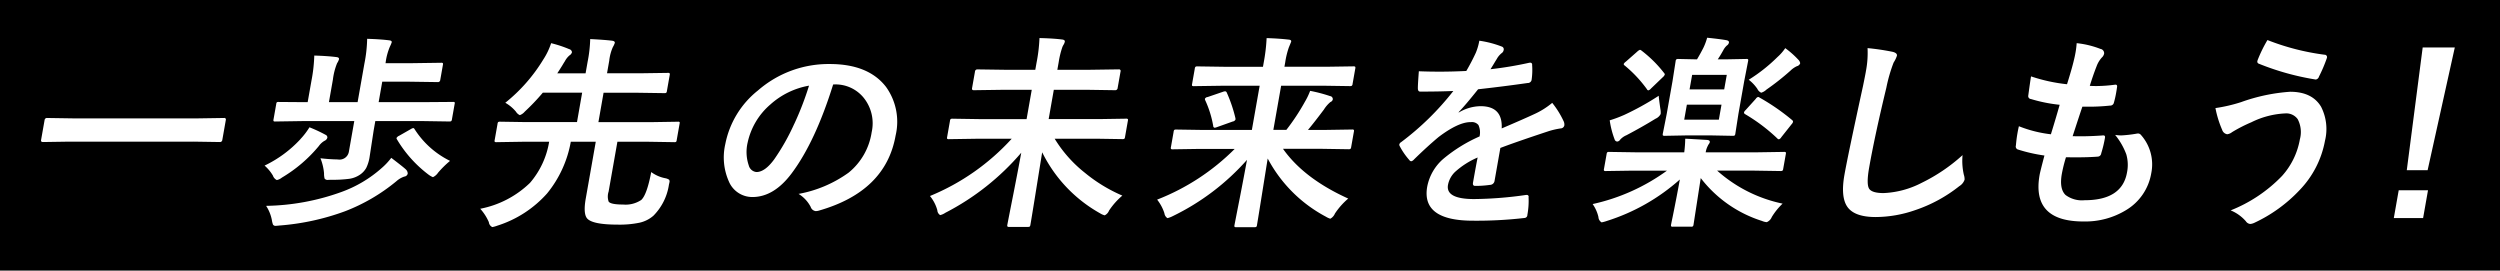 <svg id="copy" xmlns="http://www.w3.org/2000/svg" width="388" height="42" viewBox="0 0 388 42">
  <defs>
    <style>
      .cls-1 {
        fill: #fff;
        fill-rule: evenodd;
      }
    </style>
  </defs>
  <rect id="長方形_697" data-name="長方形 697" width="388" height="42"/>
  <path id="一歩先の未来を楽しもう_5G対応機種が登場_" data-name="一歩先の未来を楽しもう！ 5G対応機種が登場！" class="cls-1" d="M30.033,21.981L34.1,22.043a0.355,0.355,0,0,0,.4-0.312l0.548-3.109a0.242,0.242,0,0,0-.289-0.312l-4.089.063H11.389l-4.052-.062a0.365,0.365,0,0,0-.415.313L6.374,21.731q-0.055.313,0.3,0.313l4.074-.062H30.033Zm24.95-3.187-0.84,4.766a1.472,1.472,0,0,1-1.71,1.188,26.4,26.4,0,0,1-2.7-.187,8.131,8.131,0,0,1,.558,2.328,3.194,3.194,0,0,0,.088.828,0.584,0.584,0,0,0,.558.2q0.094,0,.393-0.016a19.7,19.7,0,0,0,2.918-.156,3.939,3.939,0,0,0,1.628-.641,3.11,3.11,0,0,0,.966-1.047,5.929,5.929,0,0,0,.53-1.766l0.617-4.031,0.259-1.469h7.391l4.083,0.063a0.538,0.538,0,0,0,.29-0.047,0.424,0.424,0,0,0,.13-0.3l0.419-2.375a0.419,0.419,0,0,0,0-.266,0.526,0.526,0,0,0-.3-0.047l-4.1.031H58.766l0.559-3.172h4.156l4.442,0.063a0.356,0.356,0,0,0,.4-0.312l0.413-2.344a0.512,0.512,0,0,0,0-.281,0.374,0.374,0,0,0-.286-0.062l-4.464.063H59.833l0.022-.125a9.328,9.328,0,0,1,.67-2.469,5,5,0,0,0,.269-0.641q0.047-.266-0.4-0.312-1.345-.172-3.412-0.234A21.549,21.549,0,0,1,56.55,9.9L55.5,15.856H51.048l0.62-3.516a9.961,9.961,0,0,1,.649-2.531A2.273,2.273,0,0,0,52.612,9.2q0.052-.3-0.424-0.344-1.36-.172-3.412-0.234a23.833,23.833,0,0,1-.439,3.906l-0.587,3.328H47.36l-4.088-.031a0.748,0.748,0,0,0-.287.031,0.451,0.451,0,0,0-.112.281l-0.419,2.375a0.509,0.509,0,0,0,0,.281,0.372,0.372,0,0,0,.286.063l4.1-.062h8.141ZM59.3,26.027a19.228,19.228,0,0,1-6.4,3.8A35.972,35.972,0,0,1,41.3,31.949a6.114,6.114,0,0,1,.893,2.2,3.589,3.589,0,0,0,.173.7,0.44,0.44,0,0,0,.433.2q0.141,0,.555-0.047A37.644,37.644,0,0,0,53.53,32.793a28.5,28.5,0,0,0,8.014-4.687,3.544,3.544,0,0,1,1.2-.7,0.6,0.6,0,0,0,.533-0.453A0.876,0.876,0,0,0,63,26.309q-0.291-.3-2.274-1.812A10.359,10.359,0,0,1,59.3,26.027h0ZM46.649,21.574A18.323,18.323,0,0,1,41.062,25.7a6.278,6.278,0,0,1,1.29,1.547,1.206,1.206,0,0,0,.61.7,1.949,1.949,0,0,0,.8-0.391,21.949,21.949,0,0,0,5.722-4.891,2.843,2.843,0,0,1,.859-0.8,0.768,0.768,0,0,0,.46-0.484,0.435,0.435,0,0,0-.264-0.453,22.2,22.2,0,0,0-2.512-1.172,11.193,11.193,0,0,1-1.382,1.813h0Zm17.7-1.5a0.3,0.3,0,0,0-.2-0.2,0.973,0.973,0,0,0-.353.141L61.94,21.074a0.808,0.808,0,0,0-.4.344,0.351,0.351,0,0,0,.071.219,19,19,0,0,0,4.9,5.469,3.285,3.285,0,0,0,.681.391,2.006,2.006,0,0,0,.8-0.7,15.3,15.3,0,0,1,1.854-1.828,13.654,13.654,0,0,1-5.481-4.891h0ZM99.507,31.043a4.371,4.371,0,0,1-2.811.7q-1.907,0-2.233-.453a2.407,2.407,0,0,1-.008-1.547L95.821,22h4.8l4.02,0.063a0.54,0.54,0,0,0,.29-0.047,0.672,0.672,0,0,0,.1-0.312l0.441-2.5a0.577,0.577,0,0,0,.012-0.25,0.373,0.373,0,0,0-.286-0.062l-4.042.063H92.874l0.8-4.563h5.047l4.38,0.063a0.586,0.586,0,0,0,.289-0.047,0.518,0.518,0,0,0,.118-0.312l0.424-2.406a0.552,0.552,0,0,0,.006-0.3,0.312,0.312,0,0,0-.283-0.078l-4.4.063H94.21l0.344-1.953a7.09,7.09,0,0,1,.56-2.109,3.373,3.373,0,0,0,.3-0.641q0.052-.3-0.452-0.359-1.194-.141-3.362-0.25a20.74,20.74,0,0,1-.406,3.547l-0.311,1.766H86.492q0.253-.375.777-1.219,0.246-.422.394-0.641a3.1,3.1,0,0,1,.725-0.922,0.852,0.852,0,0,0,.382-0.484,0.549,0.549,0,0,0-.43-0.484A18.792,18.792,0,0,0,85.534,6.7,10.549,10.549,0,0,1,84.322,9.23a25.6,25.6,0,0,1-5.9,6.719,6.048,6.048,0,0,1,1.648,1.375,1.421,1.421,0,0,0,.607.547,1.843,1.843,0,0,0,.768-0.547,33.486,33.486,0,0,0,2.8-2.938H90.35l-0.8,4.563H81.671l-4.02-.062a0.684,0.684,0,0,0-.32.047,0.417,0.417,0,0,0-.109.266L76.78,21.7a0.555,0.555,0,0,0-.005.3,0.436,0.436,0,0,0,.317.063L81.134,22h4.094a13.007,13.007,0,0,1-2.968,6.375A15.233,15.233,0,0,1,74.533,32.4a7.611,7.611,0,0,1,1.337,2.078,0.958,0.958,0,0,0,.537.766,4.7,4.7,0,0,0,.773-0.219,17.341,17.341,0,0,0,7.725-5A17.481,17.481,0,0,0,88.587,22h3.875l-1.551,8.8q-0.419,2.375.217,3.109,0.848,0.953,4.754.953a15.182,15.182,0,0,0,3.38-.3,4.882,4.882,0,0,0,2.143-1.078,8.634,8.634,0,0,0,2.414-4.828c0.036-.146.062-0.26,0.076-0.344a0.5,0.5,0,0,0-.05-0.422,1.622,1.622,0,0,0-.615-0.234,5.322,5.322,0,0,1-2.16-.953q-0.672,3.547-1.563,4.344h0Zm29.926-17.937A5.623,5.623,0,0,1,134,15.121a6.309,6.309,0,0,1,1.281,5.406,9.983,9.983,0,0,1-3.574,6.266,19.113,19.113,0,0,1-7.768,3.3,5.168,5.168,0,0,1,1.879,2.016,0.939,0.939,0,0,0,.79.656,1.981,1.981,0,0,0,.483-0.078Q137.473,29.715,139,21.027A9.26,9.26,0,0,0,137.52,13.5q-2.732-3.562-8.747-3.563a16.673,16.673,0,0,0-11.128,4.094,14.076,14.076,0,0,0-5.078,8.328,9.2,9.2,0,0,0,.543,5.781,3.939,3.939,0,0,0,3.664,2.438q3.344,0,6.1-3.687,3.66-4.89,6.431-13.781h0.125Zm-6.177,6.141a33.686,33.686,0,0,1-3.111,5.5Q118.708,26.7,117.4,26.7a1.369,1.369,0,0,1-1.193-1.031,6.412,6.412,0,0,1-.172-3.547,10.805,10.805,0,0,1,3.544-5.922,12.12,12.12,0,0,1,5.982-2.906,46.561,46.561,0,0,1-2.3,5.953h0Zm33.766,2.281a35.259,35.259,0,0,1-12.692,8.891,6.047,6.047,0,0,1,1.143,2.2,0.948,0.948,0,0,0,.443.766,2.458,2.458,0,0,0,.8-0.359A39,39,0,0,0,158.5,23.7q-0.471,2.578-1.218,6.375-0.86,4.344-.937,4.781a0.461,0.461,0,0,0,0,.281,0.311,0.311,0,0,0,.283.078h2.89a0.6,0.6,0,0,0,.29-0.047,0.571,0.571,0,0,0,.117-0.312q0.151-.86.664-4.031,0.931-5.812,1.158-7.187a21.945,21.945,0,0,0,8.987,9.469,2.642,2.642,0,0,0,.71.313,1.331,1.331,0,0,0,.677-0.734,11.152,11.152,0,0,1,2.067-2.328,23.967,23.967,0,0,1-5.8-3.531,20.062,20.062,0,0,1-4.706-5.3h6.406l4.083,0.063a0.6,0.6,0,0,0,.33-0.055,0.537,0.537,0,0,0,.105-0.289l0.438-2.484a0.508,0.508,0,0,0,0-.281,0.437,0.437,0,0,0-.317-0.062l-4.1.063h-7.875l0.8-4.547h5.125L173.069,14a0.364,0.364,0,0,0,.389-0.344l0.449-2.547a0.248,0.248,0,0,0-.267-0.344l-4.418.063H164.1l0.21-1.187a13.47,13.47,0,0,1,.567-2.328,2.184,2.184,0,0,1,.191-0.375,1.538,1.538,0,0,0,.189-0.453q0.056-.312-0.452-0.359-1.392-.172-3.478-0.219a24.692,24.692,0,0,1-.45,3.8l-0.2,1.125H156.1l-4.41-.062a0.357,0.357,0,0,0-.374.344l-0.449,2.547Q150.8,14,151.116,14l4.433-.062h4.578l-0.8,4.547h-7.39l-4.083-.062a0.638,0.638,0,0,0-.305.047,0.488,0.488,0,0,0-.115.3l-0.438,2.484a0.508,0.508,0,0,0,0,.281,0.441,0.441,0,0,0,.3.063l4.1-.062h5.625Zm34.61,1.578a34.86,34.86,0,0,1-12.045,7.875,6.748,6.748,0,0,1,1.128,2.109,1.063,1.063,0,0,0,.474.766,3.783,3.783,0,0,0,.821-0.312,36.832,36.832,0,0,0,11.524-8.734q-0.45,2.469-1.119,5.906-0.756,3.844-.819,4.2a0.508,0.508,0,0,0,0,.281,0.373,0.373,0,0,0,.286.063h2.8a0.586,0.586,0,0,0,.289-0.047,0.488,0.488,0,0,0,.115-0.3q0.108-.609.57-3.5,0.738-4.625,1.092-6.812a21.731,21.731,0,0,0,9.033,9.031,3.033,3.033,0,0,0,.679.313,1.593,1.593,0,0,0,.719-0.8,11.1,11.1,0,0,1,2.067-2.328q-6.875-3.109-10.124-7.719h6.109l4.052,0.063a0.513,0.513,0,0,0,.316-0.062,0.628,0.628,0,0,0,.109-0.312l0.414-2.344a0.514,0.514,0,0,0,0-.281,0.441,0.441,0,0,0-.3-0.062l-4.074.063h-2.75q0.992-1.187,2.482-3.172a4.844,4.844,0,0,1,1-1.156,0.566,0.566,0,0,0,.372-0.422,0.476,0.476,0,0,0-.428-0.5,23.537,23.537,0,0,0-3.091-.812,10.377,10.377,0,0,1-.816,1.7,33.342,33.342,0,0,1-2.878,4.359h-2.016l1.21-6.859H205.2l4.27,0.063a0.686,0.686,0,0,0,.321-0.047,0.42,0.42,0,0,0,.13-0.3l0.419-2.375a0.387,0.387,0,0,0-.013-0.281,0.437,0.437,0,0,0-.317-0.062l-4.292.063h-6.375l0.124-.7a12.821,12.821,0,0,1,.564-2.312q0.351-.844.36-0.891,0.049-.281-0.4-0.312-1.454-.172-3.412-0.234a27.319,27.319,0,0,1-.448,3.781l-0.118.672h-5.891l-4.27-.062a0.54,0.54,0,0,0-.29.047,0.425,0.425,0,0,0-.13.3l-0.419,2.375a0.508,0.508,0,0,0,0,.281,0.444,0.444,0,0,0,.3.063l4.292-.062H195.5l-1.21,6.859h-7.672l-4.067-.062a0.588,0.588,0,0,0-.289.047,0.482,0.482,0,0,0-.115.3l-0.413,2.344a0.552,0.552,0,0,0-.006.3,0.311,0.311,0,0,0,.283.078l4.089-.062h5.532Zm-1.487-8.937a1.223,1.223,0,0,0-.342.078l-2.377.813a0.52,0.52,0,0,0-.422.266,0.5,0.5,0,0,0,.062.266,15.965,15.965,0,0,1,1.225,3.953,0.274,0.274,0,0,0,.216.281,1.365,1.365,0,0,0,.36-0.094l2.452-.875a0.544,0.544,0,0,0,.427-0.3,0.733,0.733,0,0,0-.008-0.219,22.006,22.006,0,0,0-1.324-3.922,0.334,0.334,0,0,0-.269-0.25h0Zm38.867-5.906q-0.611,1.328-1.438,2.75-2.13.11-4.16,0.109-1.687,0-3.208-.062-0.156,2.031-.153,2.641c0,0.344.122,0.516,0.362,0.516q2.891,0,5.141-.094a42.856,42.856,0,0,1-8.1,7.937,0.587,0.587,0,0,0-.28.344,0.469,0.469,0,0,0,.073.3,10.68,10.68,0,0,0,1.456,2.109,0.478,0.478,0,0,0,.305.219,0.788,0.788,0,0,0,.441-0.281q2.076-2.031,3.817-3.484,2.957-2.234,4.83-2.312h0.187a1.3,1.3,0,0,1,1.17.453,2.786,2.786,0,0,1,.174,1.766,23.472,23.472,0,0,0-5.575,3.438,7.573,7.573,0,0,0-2.55,4.359q-0.932,5.281,7.1,5.281a64.73,64.73,0,0,0,8-.422,0.47,0.47,0,0,0,.445-0.484c0-.021.01-0.057,0.019-0.109a11.866,11.866,0,0,0,.166-2.625,0.272,0.272,0,0,0-.28-0.359h-0.094a59.425,59.425,0,0,1-8.082.641q-4.437,0-4.049-2.2a3.743,3.743,0,0,1,1.1-2.016,12.581,12.581,0,0,1,3.5-2.234q-0.233,1.141-.717,3.891-0.091.516,0.331,0.516a15.944,15.944,0,0,0,2.293-.156,0.728,0.728,0,0,0,.711-0.578l0.909-5.156q2.329-.891,7.324-2.547a11.845,11.845,0,0,1,2.039-.484,0.6,0.6,0,0,0,.564-0.453,1.182,1.182,0,0,0-.126-0.7,13.768,13.768,0,0,0-1.754-2.813,12.067,12.067,0,0,1-2.725,1.719q-1.568.735-5.115,2.25,0.171-3.453-3.282-3.453a6.658,6.658,0,0,0-3.377.984l-0.02-.062q0.992-1.015,3.016-3.547,3.84-.422,7.671-0.969a0.611,0.611,0,0,0,.621-0.422c0-.021.009-0.052,0.017-0.094a10.749,10.749,0,0,0,.076-2.3,0.286,0.286,0,0,0-.267-0.344,1.429,1.429,0,0,0-.19.016,56.419,56.419,0,0,1-6,1q0.371-.594.77-1.266,0.2-.312.286-0.469a3.082,3.082,0,0,1,.682-0.766,0.7,0.7,0,0,0,.3-0.469,0.441,0.441,0,0,0-.294-0.547,15.783,15.783,0,0,0-3.481-.906,9.025,9.025,0,0,1-.578,1.953h0Zm29.706,18.219a30.884,30.884,0,0,1-11.54,5.188,5.747,5.747,0,0,1,.9,2.016,1.009,1.009,0,0,0,.494.828,5.956,5.956,0,0,0,.8-0.219,31.01,31.01,0,0,0,11.339-6.437q-0.5,2.766-1.113,5.781-0.206.984-.244,1.2a0.519,0.519,0,0,0,0,.281,0.407,0.407,0,0,0,.3.063h2.781a0.594,0.594,0,0,0,.29-0.047,0.5,0.5,0,0,0,.115-0.3l1.114-7.2a19.328,19.328,0,0,0,9.513,6.656,2.38,2.38,0,0,0,.733.188,1.45,1.45,0,0,0,.781-0.8,10.208,10.208,0,0,1,1.679-2.078A21.978,21.978,0,0,1,266.5,26.481h5.75l4.052,0.063a0.648,0.648,0,0,0,.337-0.055,0.5,0.5,0,0,0,.114-0.289l0.4-2.25a0.606,0.606,0,0,0,.008-0.312,0.515,0.515,0,0,0-.333-0.062l-4.073.063h-8.032a3.307,3.307,0,0,1,.336-1.016,1.135,1.135,0,0,1,.156-0.266,0.87,0.87,0,0,0,.143-0.281q0.056-.312-0.421-0.359-3.091-.187-3.389-0.187a18.954,18.954,0,0,1-.153,2.109h-7.547l-4.082-.062a0.641,0.641,0,0,0-.306.047,0.612,0.612,0,0,0-.12.328l-0.4,2.25a0.5,0.5,0,0,0,0,.281,0.438,0.438,0,0,0,.3.063l4.1-.062h5.375ZM266.59,9.215q0.312-.437.858-1.406A2.63,2.63,0,0,1,268,7.074a0.723,0.723,0,0,0,.33-0.453q0.05-.281-0.356-0.375-0.908-.172-3.025-0.391a9.138,9.138,0,0,1-.59,1.578q-0.478.938-.986,1.781l-2.864-.062a0.687,0.687,0,0,0-.321.047,0.452,0.452,0,0,0-.133.313l-0.481,3.078-0.9,5.094-0.6,3.031a0.559,0.559,0,0,0,0,.3,0.509,0.509,0,0,0,.332.063l3.262-.062h3.968l3.286,0.063a0.594,0.594,0,0,0,.29-0.047,0.527,0.527,0,0,0,.117-0.312l0.472-3.031,0.9-5.094L271.3,9.512a0.559,0.559,0,0,0,.005-0.3,0.373,0.373,0,0,0-.286-0.062l-3.308.063H266.59Zm-5.2,9.359,0.411-2.328h5.375l-0.411,2.328h-5.375Zm6.205-4.7h-5.375l0.4-2.25h5.375Zm-15.612,4a18.2,18.2,0,0,1-2.156.8,13.9,13.9,0,0,0,.77,2.984,0.45,0.45,0,0,0,.4.313,0.6,0.6,0,0,0,.441-0.281,2.711,2.711,0,0,1,.983-0.7q2.41-1.266,4.514-2.562a1.614,1.614,0,0,0,.8-0.734,2.8,2.8,0,0,0-.047-0.8q-0.252-1.766-.251-2.031a42.994,42.994,0,0,1-5.454,3.016h0Zm20.874-2.828a0.663,0.663,0,0,0-.365.3L270.9,17.106a0.727,0.727,0,0,0-.232.344,0.3,0.3,0,0,0,.172.266,27.219,27.219,0,0,1,4.979,3.75,0.393,0.393,0,0,0,.269.156,0.7,0.7,0,0,0,.371-0.328l1.6-2.016a0.924,0.924,0,0,0,.22-0.359,0.342,0.342,0,0,0-.138-0.281,33.5,33.5,0,0,0-5.042-3.484,0.551,0.551,0,0,0-.246-0.109h0Zm-0.121-1.266a1.234,1.234,0,0,0,.6.609,2.006,2.006,0,0,0,.819-0.484,38.71,38.71,0,0,0,3.722-2.937,3.517,3.517,0,0,1,1.014-.7,0.708,0.708,0,0,0,.5-0.453,1.018,1.018,0,0,0-.32-0.578,13.974,13.974,0,0,0-2-1.766,7.133,7.133,0,0,1-1.2,1.375,25.3,25.3,0,0,1-4.466,3.531,6.178,6.178,0,0,1,1.33,1.406h0ZM254.524,7.73a1.3,1.3,0,0,0-.424.281l-1.776,1.563a1.04,1.04,0,0,0-.329.359,0.337,0.337,0,0,0,.175.25A19.723,19.723,0,0,1,255.6,13.84a0.294,0.294,0,0,0,.217.188,0.82,0.82,0,0,0,.409-0.281l1.842-1.766a1.054,1.054,0,0,0,.307-0.406,0.388,0.388,0,0,0-.125-0.266,18.944,18.944,0,0,0-3.485-3.453,0.508,0.508,0,0,0-.244-0.125h0Zm35.058,3.375q-0.105.594-.438,2.219-2.365,10.844-2.891,13.828-0.592,3.36.418,4.891,1.086,1.641,4.445,1.641a18.877,18.877,0,0,0,6.094-1.062,22.536,22.536,0,0,0,6.877-3.734,1.9,1.9,0,0,0,.817-1,2.15,2.15,0,0,0-.115-0.766,9.672,9.672,0,0,1-.2-3.047,27.059,27.059,0,0,1-6.37,4.313,14.121,14.121,0,0,1-5.887,1.578q-1.767,0-2.228-.656-0.471-.7-0.01-3.312,0.879-4.984,2.669-12.391a23.847,23.847,0,0,1,1.124-3.891,4.588,4.588,0,0,0,.515-1.062q0.075-.422-0.658-0.609a36.908,36.908,0,0,0-3.9-.578,14.954,14.954,0,0,1-.267,3.641h0Zm32.7,13.313q1.86,0,3.285-.109a0.568,0.568,0,0,0,.544-0.516,18.908,18.908,0,0,0,.581-2.406q0.066-.375-0.262-0.375a1.213,1.213,0,0,0-.19.016q-1.741.125-3.35,0.125-0.516,0-1.217-.016,1.227-3.765,1.511-4.578h0.953a30.3,30.3,0,0,0,3.343-.172,0.574,0.574,0,0,0,.6-0.469,13.8,13.8,0,0,0,.345-1.516q0.081-.453.142-0.891,0.066-.375-0.262-0.375a22.6,22.6,0,0,1-2.945.219q-0.562,0-1.026-.031,0.54-1.734,1.048-3.016a4.147,4.147,0,0,1,.82-1.375,1.148,1.148,0,0,0,.358-0.609,0.677,0.677,0,0,0-.574-0.734,14.124,14.124,0,0,0-3.687-.891,13.274,13.274,0,0,1-.18,1.469q-0.108.609-.262,1.219-0.3,1.281-1.057,3.687a25.822,25.822,0,0,1-5.582-1.219q-0.119.672-.429,2.969a0.453,0.453,0,0,0,.419.547,23.38,23.38,0,0,0,4.452.891Q319.1,18.246,318.3,20.84a19.3,19.3,0,0,1-4.967-1.25q-0.123.516-.219,1.063-0.159.906-.245,1.922a0.5,0.5,0,0,0,.252.609,24.807,24.807,0,0,0,4.176.953q-0.663,2.516-.751,3.016-1.272,7.219,6.79,7.219a12.137,12.137,0,0,0,6.658-1.781,8.248,8.248,0,0,0,3.88-5.7,6.872,6.872,0,0,0-1.658-6.016,0.581,0.581,0,0,0-.425-0.156,0.861,0.861,0,0,0-.225.031,19.56,19.56,0,0,1-2.327.266,6.29,6.29,0,0,1-.971-0.078A10.534,10.534,0,0,1,330,23.949a5.926,5.926,0,0,1,.113,2.813q-0.76,4.313-6.588,4.313a4.251,4.251,0,0,1-2.951-.812q-0.989-.953-0.577-3.281a22.514,22.514,0,0,1,.642-2.578q0.855,0.016,1.637.016h0ZM350.422,9.23a1.128,1.128,0,0,0-.073.234,0.335,0.335,0,0,0,.179.406,40.528,40.528,0,0,0,8.846,2.469h0.062a0.631,0.631,0,0,0,.471-0.453,22.773,22.773,0,0,0,1.2-2.812,0.592,0.592,0,0,0,.038-0.125,0.364,0.364,0,0,0-.358-0.453,37.183,37.183,0,0,1-8.879-2.281,21.161,21.161,0,0,0-1.485,3.016h0Zm-5.548,10.906a0.99,0.99,0,0,0,.782.7,1.515,1.515,0,0,0,.761-0.328,22.9,22.9,0,0,1,2.989-1.531,13.156,13.156,0,0,1,5.258-1.375,2.179,2.179,0,0,1,1.937.891,4.292,4.292,0,0,1,.337,3.141,11.446,11.446,0,0,1-2.766,5.672,22.649,22.649,0,0,1-7.974,5.344,6.286,6.286,0,0,1,2.359,1.688,0.911,0.911,0,0,0,.691.422,1.888,1.888,0,0,0,.575-0.156,22.945,22.945,0,0,0,7.07-5.094,14.9,14.9,0,0,0,3.943-7.656,7.6,7.6,0,0,0-.612-5.3q-1.39-2.312-4.8-2.312a28.1,28.1,0,0,0-7.612,1.609,24.267,24.267,0,0,1-3.975.922,16.014,16.014,0,0,0,1.033,3.359h0ZM376,7.371l-2.468,19.047h3.234l4.218-19.047H376Zm-4.48,26.469h4.547l0.76-4.312h-4.547Z"/>
</svg>

